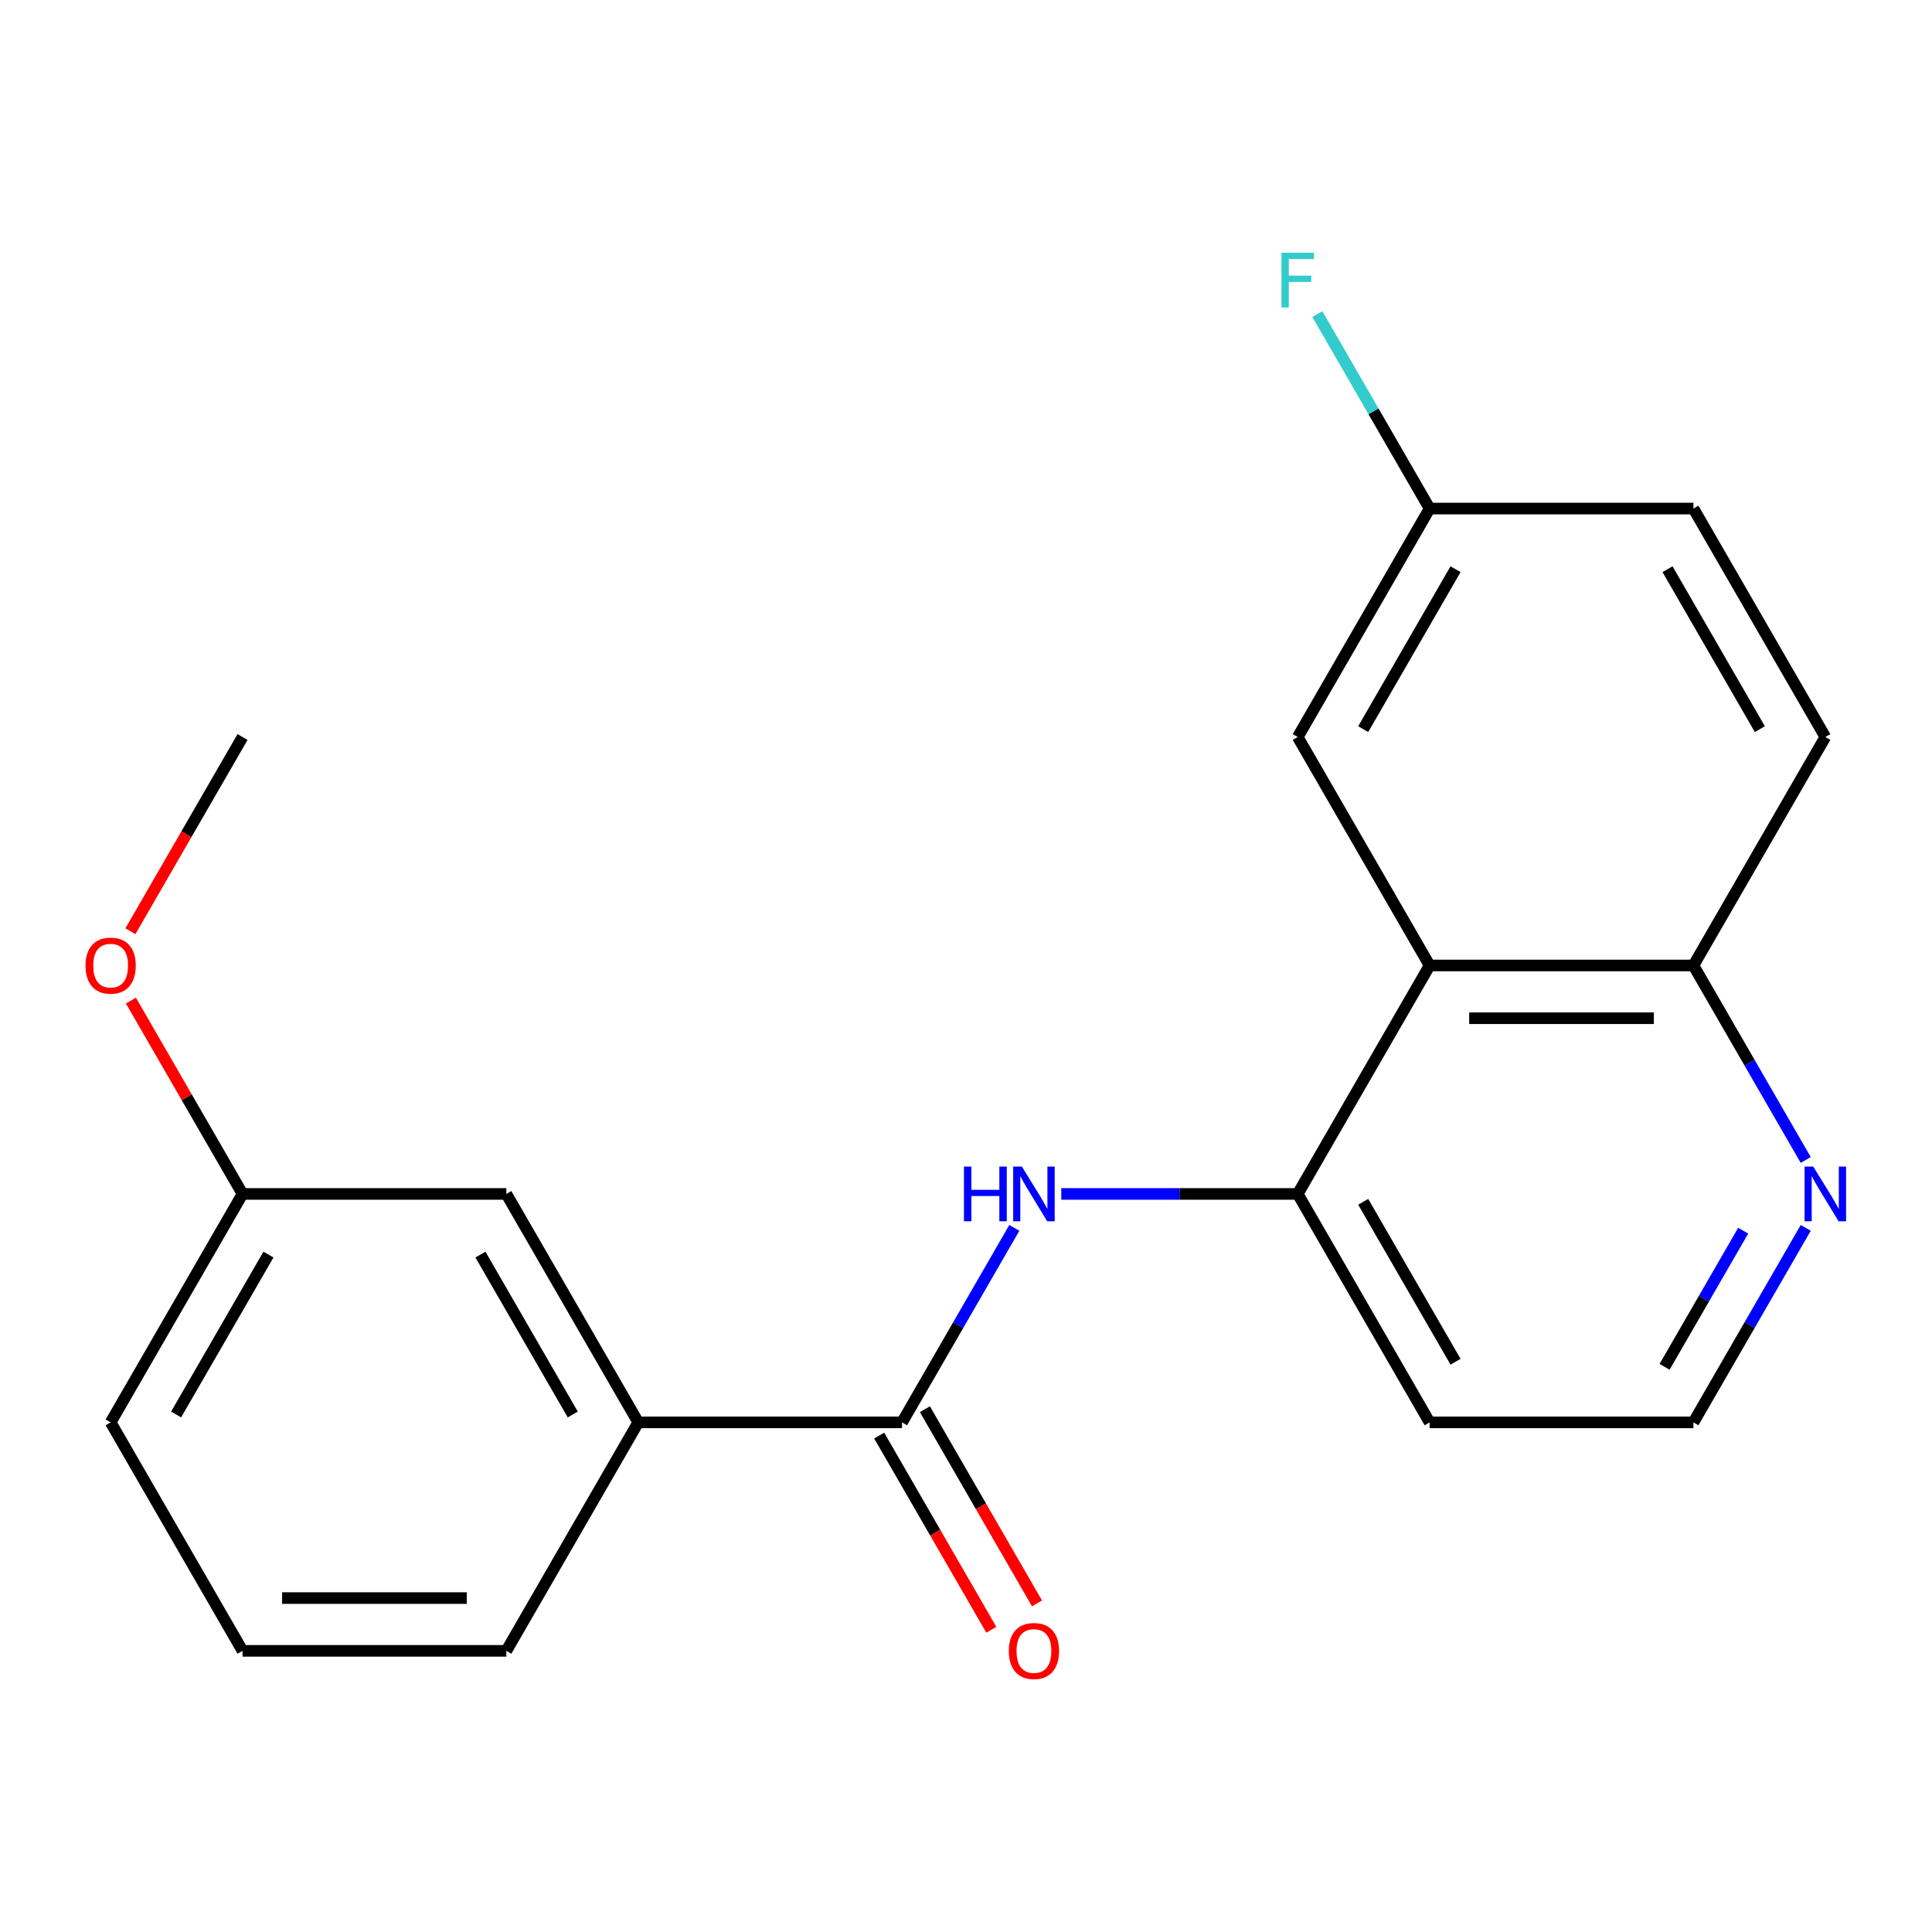 <?xml version='1.0' encoding='iso-8859-1'?>
<svg version='1.1' baseProfile='full'
              xmlns='http://www.w3.org/2000/svg'
                      xmlns:rdkit='http://www.rdkit.org/xml'
                      xmlns:xlink='http://www.w3.org/1999/xlink'
                  xml:space='preserve'
width='1000px' height='1000px' viewBox='0 0 1000 1000'>
<!-- END OF HEADER -->
<rect style='opacity:1.0;fill:#FFFFFF;stroke:none' width='1000' height='1000' x='0' y='0'> </rect>
<path class='bond-0' d='M 466.891,736.225 L 495.954,685.887' style='fill:none;fill-rule:evenodd;stroke:#000000;stroke-width:6px;stroke-linecap:butt;stroke-linejoin:miter;stroke-opacity:1' />
<path class='bond-0' d='M 495.954,685.887 L 525.016,635.55' style='fill:none;fill-rule:evenodd;stroke:#0000FF;stroke-width:6px;stroke-linecap:butt;stroke-linejoin:miter;stroke-opacity:1' />
<path class='bond-3' d='M 466.891,736.225 L 330.35,736.225' style='fill:none;fill-rule:evenodd;stroke:#000000;stroke-width:6px;stroke-linecap:butt;stroke-linejoin:miter;stroke-opacity:1' />
<path class='bond-7' d='M 455.066,743.052 L 484.083,793.309' style='fill:none;fill-rule:evenodd;stroke:#000000;stroke-width:6px;stroke-linecap:butt;stroke-linejoin:miter;stroke-opacity:1' />
<path class='bond-7' d='M 484.083,793.309 L 513.099,843.567' style='fill:none;fill-rule:evenodd;stroke:#FF0000;stroke-width:6px;stroke-linecap:butt;stroke-linejoin:miter;stroke-opacity:1' />
<path class='bond-7' d='M 478.716,729.397 L 507.732,779.655' style='fill:none;fill-rule:evenodd;stroke:#000000;stroke-width:6px;stroke-linecap:butt;stroke-linejoin:miter;stroke-opacity:1' />
<path class='bond-7' d='M 507.732,779.655 L 536.749,829.913' style='fill:none;fill-rule:evenodd;stroke:#FF0000;stroke-width:6px;stroke-linecap:butt;stroke-linejoin:miter;stroke-opacity:1' />
<path class='bond-2' d='M 549.316,617.976 L 610.51,617.976' style='fill:none;fill-rule:evenodd;stroke:#0000FF;stroke-width:6px;stroke-linecap:butt;stroke-linejoin:miter;stroke-opacity:1' />
<path class='bond-2' d='M 610.51,617.976 L 671.704,617.976' style='fill:none;fill-rule:evenodd;stroke:#000000;stroke-width:6px;stroke-linecap:butt;stroke-linejoin:miter;stroke-opacity:1' />
<path class='bond-1' d='M 739.975,499.727 L 671.704,617.976' style='fill:none;fill-rule:evenodd;stroke:#000000;stroke-width:6px;stroke-linecap:butt;stroke-linejoin:miter;stroke-opacity:1' />
<path class='bond-4' d='M 739.975,499.727 L 876.516,499.727' style='fill:none;fill-rule:evenodd;stroke:#000000;stroke-width:6px;stroke-linecap:butt;stroke-linejoin:miter;stroke-opacity:1' />
<path class='bond-4' d='M 760.456,527.036 L 856.035,527.036' style='fill:none;fill-rule:evenodd;stroke:#000000;stroke-width:6px;stroke-linecap:butt;stroke-linejoin:miter;stroke-opacity:1' />
<path class='bond-6' d='M 739.975,499.727 L 671.704,381.479' style='fill:none;fill-rule:evenodd;stroke:#000000;stroke-width:6px;stroke-linecap:butt;stroke-linejoin:miter;stroke-opacity:1' />
<path class='bond-10' d='M 671.704,617.976 L 739.975,736.225' style='fill:none;fill-rule:evenodd;stroke:#000000;stroke-width:6px;stroke-linecap:butt;stroke-linejoin:miter;stroke-opacity:1' />
<path class='bond-10' d='M 705.594,622.059 L 753.384,704.833' style='fill:none;fill-rule:evenodd;stroke:#000000;stroke-width:6px;stroke-linecap:butt;stroke-linejoin:miter;stroke-opacity:1' />
<path class='bond-8' d='M 330.35,736.225 L 262.079,617.976' style='fill:none;fill-rule:evenodd;stroke:#000000;stroke-width:6px;stroke-linecap:butt;stroke-linejoin:miter;stroke-opacity:1' />
<path class='bond-8' d='M 296.459,732.141 L 248.67,649.367' style='fill:none;fill-rule:evenodd;stroke:#000000;stroke-width:6px;stroke-linecap:butt;stroke-linejoin:miter;stroke-opacity:1' />
<path class='bond-17' d='M 330.35,736.225 L 262.079,854.473' style='fill:none;fill-rule:evenodd;stroke:#000000;stroke-width:6px;stroke-linecap:butt;stroke-linejoin:miter;stroke-opacity:1' />
<path class='bond-9' d='M 876.516,499.727 L 944.787,381.479' style='fill:none;fill-rule:evenodd;stroke:#000000;stroke-width:6px;stroke-linecap:butt;stroke-linejoin:miter;stroke-opacity:1' />
<path class='bond-22' d='M 876.516,499.727 L 905.579,550.065' style='fill:none;fill-rule:evenodd;stroke:#000000;stroke-width:6px;stroke-linecap:butt;stroke-linejoin:miter;stroke-opacity:1' />
<path class='bond-22' d='M 905.579,550.065 L 934.641,600.402' style='fill:none;fill-rule:evenodd;stroke:#0000FF;stroke-width:6px;stroke-linecap:butt;stroke-linejoin:miter;stroke-opacity:1' />
<path class='bond-5' d='M 934.641,635.55 L 905.579,685.887' style='fill:none;fill-rule:evenodd;stroke:#0000FF;stroke-width:6px;stroke-linecap:butt;stroke-linejoin:miter;stroke-opacity:1' />
<path class='bond-5' d='M 905.579,685.887 L 876.516,736.225' style='fill:none;fill-rule:evenodd;stroke:#000000;stroke-width:6px;stroke-linecap:butt;stroke-linejoin:miter;stroke-opacity:1' />
<path class='bond-5' d='M 902.273,636.997 L 881.929,672.233' style='fill:none;fill-rule:evenodd;stroke:#0000FF;stroke-width:6px;stroke-linecap:butt;stroke-linejoin:miter;stroke-opacity:1' />
<path class='bond-5' d='M 881.929,672.233 L 861.585,707.469' style='fill:none;fill-rule:evenodd;stroke:#000000;stroke-width:6px;stroke-linecap:butt;stroke-linejoin:miter;stroke-opacity:1' />
<path class='bond-11' d='M 671.704,381.479 L 739.975,263.23' style='fill:none;fill-rule:evenodd;stroke:#000000;stroke-width:6px;stroke-linecap:butt;stroke-linejoin:miter;stroke-opacity:1' />
<path class='bond-11' d='M 705.594,377.396 L 753.384,294.622' style='fill:none;fill-rule:evenodd;stroke:#000000;stroke-width:6px;stroke-linecap:butt;stroke-linejoin:miter;stroke-opacity:1' />
<path class='bond-13' d='M 262.079,617.976 L 125.537,617.976' style='fill:none;fill-rule:evenodd;stroke:#000000;stroke-width:6px;stroke-linecap:butt;stroke-linejoin:miter;stroke-opacity:1' />
<path class='bond-23' d='M 944.787,381.479 L 876.516,263.23' style='fill:none;fill-rule:evenodd;stroke:#000000;stroke-width:6px;stroke-linecap:butt;stroke-linejoin:miter;stroke-opacity:1' />
<path class='bond-23' d='M 910.897,377.396 L 863.107,294.622' style='fill:none;fill-rule:evenodd;stroke:#000000;stroke-width:6px;stroke-linecap:butt;stroke-linejoin:miter;stroke-opacity:1' />
<path class='bond-12' d='M 739.975,736.225 L 876.516,736.225' style='fill:none;fill-rule:evenodd;stroke:#000000;stroke-width:6px;stroke-linecap:butt;stroke-linejoin:miter;stroke-opacity:1' />
<path class='bond-14' d='M 739.975,263.23 L 876.516,263.23' style='fill:none;fill-rule:evenodd;stroke:#000000;stroke-width:6px;stroke-linecap:butt;stroke-linejoin:miter;stroke-opacity:1' />
<path class='bond-15' d='M 739.975,263.23 L 710.912,212.893' style='fill:none;fill-rule:evenodd;stroke:#000000;stroke-width:6px;stroke-linecap:butt;stroke-linejoin:miter;stroke-opacity:1' />
<path class='bond-15' d='M 710.912,212.893 L 681.85,162.555' style='fill:none;fill-rule:evenodd;stroke:#33CCCC;stroke-width:6px;stroke-linecap:butt;stroke-linejoin:miter;stroke-opacity:1' />
<path class='bond-16' d='M 125.537,617.976 L 96.648,567.938' style='fill:none;fill-rule:evenodd;stroke:#000000;stroke-width:6px;stroke-linecap:butt;stroke-linejoin:miter;stroke-opacity:1' />
<path class='bond-16' d='M 96.648,567.938 L 67.759,517.901' style='fill:none;fill-rule:evenodd;stroke:#FF0000;stroke-width:6px;stroke-linecap:butt;stroke-linejoin:miter;stroke-opacity:1' />
<path class='bond-21' d='M 125.537,617.976 L 57.266,736.225' style='fill:none;fill-rule:evenodd;stroke:#000000;stroke-width:6px;stroke-linecap:butt;stroke-linejoin:miter;stroke-opacity:1' />
<path class='bond-21' d='M 138.946,649.367 L 91.157,732.141' style='fill:none;fill-rule:evenodd;stroke:#000000;stroke-width:6px;stroke-linecap:butt;stroke-linejoin:miter;stroke-opacity:1' />
<path class='bond-20' d='M 67.505,481.994 L 96.521,431.736' style='fill:none;fill-rule:evenodd;stroke:#FF0000;stroke-width:6px;stroke-linecap:butt;stroke-linejoin:miter;stroke-opacity:1' />
<path class='bond-20' d='M 96.521,431.736 L 125.537,381.479' style='fill:none;fill-rule:evenodd;stroke:#000000;stroke-width:6px;stroke-linecap:butt;stroke-linejoin:miter;stroke-opacity:1' />
<path class='bond-18' d='M 262.079,854.473 L 125.537,854.473' style='fill:none;fill-rule:evenodd;stroke:#000000;stroke-width:6px;stroke-linecap:butt;stroke-linejoin:miter;stroke-opacity:1' />
<path class='bond-18' d='M 241.598,827.165 L 146.018,827.165' style='fill:none;fill-rule:evenodd;stroke:#000000;stroke-width:6px;stroke-linecap:butt;stroke-linejoin:miter;stroke-opacity:1' />
<path class='bond-19' d='M 125.537,854.473 L 57.266,736.225' style='fill:none;fill-rule:evenodd;stroke:#000000;stroke-width:6px;stroke-linecap:butt;stroke-linejoin:miter;stroke-opacity:1' />
<path  class='atom-1' d='M 498.942 603.816
L 502.782 603.816
L 502.782 615.856
L 517.262 615.856
L 517.262 603.816
L 521.102 603.816
L 521.102 632.136
L 517.262 632.136
L 517.262 619.056
L 502.782 619.056
L 502.782 632.136
L 498.942 632.136
L 498.942 603.816
' fill='#0000FF'/>
<path  class='atom-1' d='M 528.902 603.816
L 538.182 618.816
Q 539.102 620.296, 540.582 622.976
Q 542.062 625.656, 542.142 625.816
L 542.142 603.816
L 545.902 603.816
L 545.902 632.136
L 542.022 632.136
L 532.062 615.736
Q 530.902 613.816, 529.662 611.616
Q 528.462 609.416, 528.102 608.736
L 528.102 632.136
L 524.422 632.136
L 524.422 603.816
L 528.902 603.816
' fill='#0000FF'/>
<path  class='atom-6' d='M 938.527 603.816
L 947.807 618.816
Q 948.727 620.296, 950.207 622.976
Q 951.687 625.656, 951.767 625.816
L 951.767 603.816
L 955.527 603.816
L 955.527 632.136
L 951.647 632.136
L 941.687 615.736
Q 940.527 613.816, 939.287 611.616
Q 938.087 609.416, 937.727 608.736
L 937.727 632.136
L 934.047 632.136
L 934.047 603.816
L 938.527 603.816
' fill='#0000FF'/>
<path  class='atom-8' d='M 522.162 854.553
Q 522.162 847.753, 525.522 843.953
Q 528.882 840.153, 535.162 840.153
Q 541.442 840.153, 544.802 843.953
Q 548.162 847.753, 548.162 854.553
Q 548.162 861.433, 544.762 865.353
Q 541.362 869.233, 535.162 869.233
Q 528.922 869.233, 525.522 865.353
Q 522.162 861.473, 522.162 854.553
M 535.162 866.033
Q 539.482 866.033, 541.802 863.153
Q 544.162 860.233, 544.162 854.553
Q 544.162 848.993, 541.802 846.193
Q 539.482 843.353, 535.162 843.353
Q 530.842 843.353, 528.482 846.153
Q 526.162 848.953, 526.162 854.553
Q 526.162 860.273, 528.482 863.153
Q 530.842 866.033, 535.162 866.033
' fill='#FF0000'/>
<path  class='atom-16' d='M 663.284 130.822
L 680.124 130.822
L 680.124 134.062
L 667.084 134.062
L 667.084 142.662
L 678.684 142.662
L 678.684 145.942
L 667.084 145.942
L 667.084 159.142
L 663.284 159.142
L 663.284 130.822
' fill='#33CCCC'/>
<path  class='atom-17' d='M 44.266 499.807
Q 44.266 493.007, 47.626 489.207
Q 50.986 485.407, 57.266 485.407
Q 63.546 485.407, 66.906 489.207
Q 70.266 493.007, 70.266 499.807
Q 70.266 506.687, 66.866 510.607
Q 63.466 514.487, 57.266 514.487
Q 51.026 514.487, 47.626 510.607
Q 44.266 506.727, 44.266 499.807
M 57.266 511.287
Q 61.586 511.287, 63.906 508.407
Q 66.266 505.487, 66.266 499.807
Q 66.266 494.247, 63.906 491.447
Q 61.586 488.607, 57.266 488.607
Q 52.946 488.607, 50.586 491.407
Q 48.266 494.207, 48.266 499.807
Q 48.266 505.527, 50.586 508.407
Q 52.946 511.287, 57.266 511.287
' fill='#FF0000'/>
</svg>
